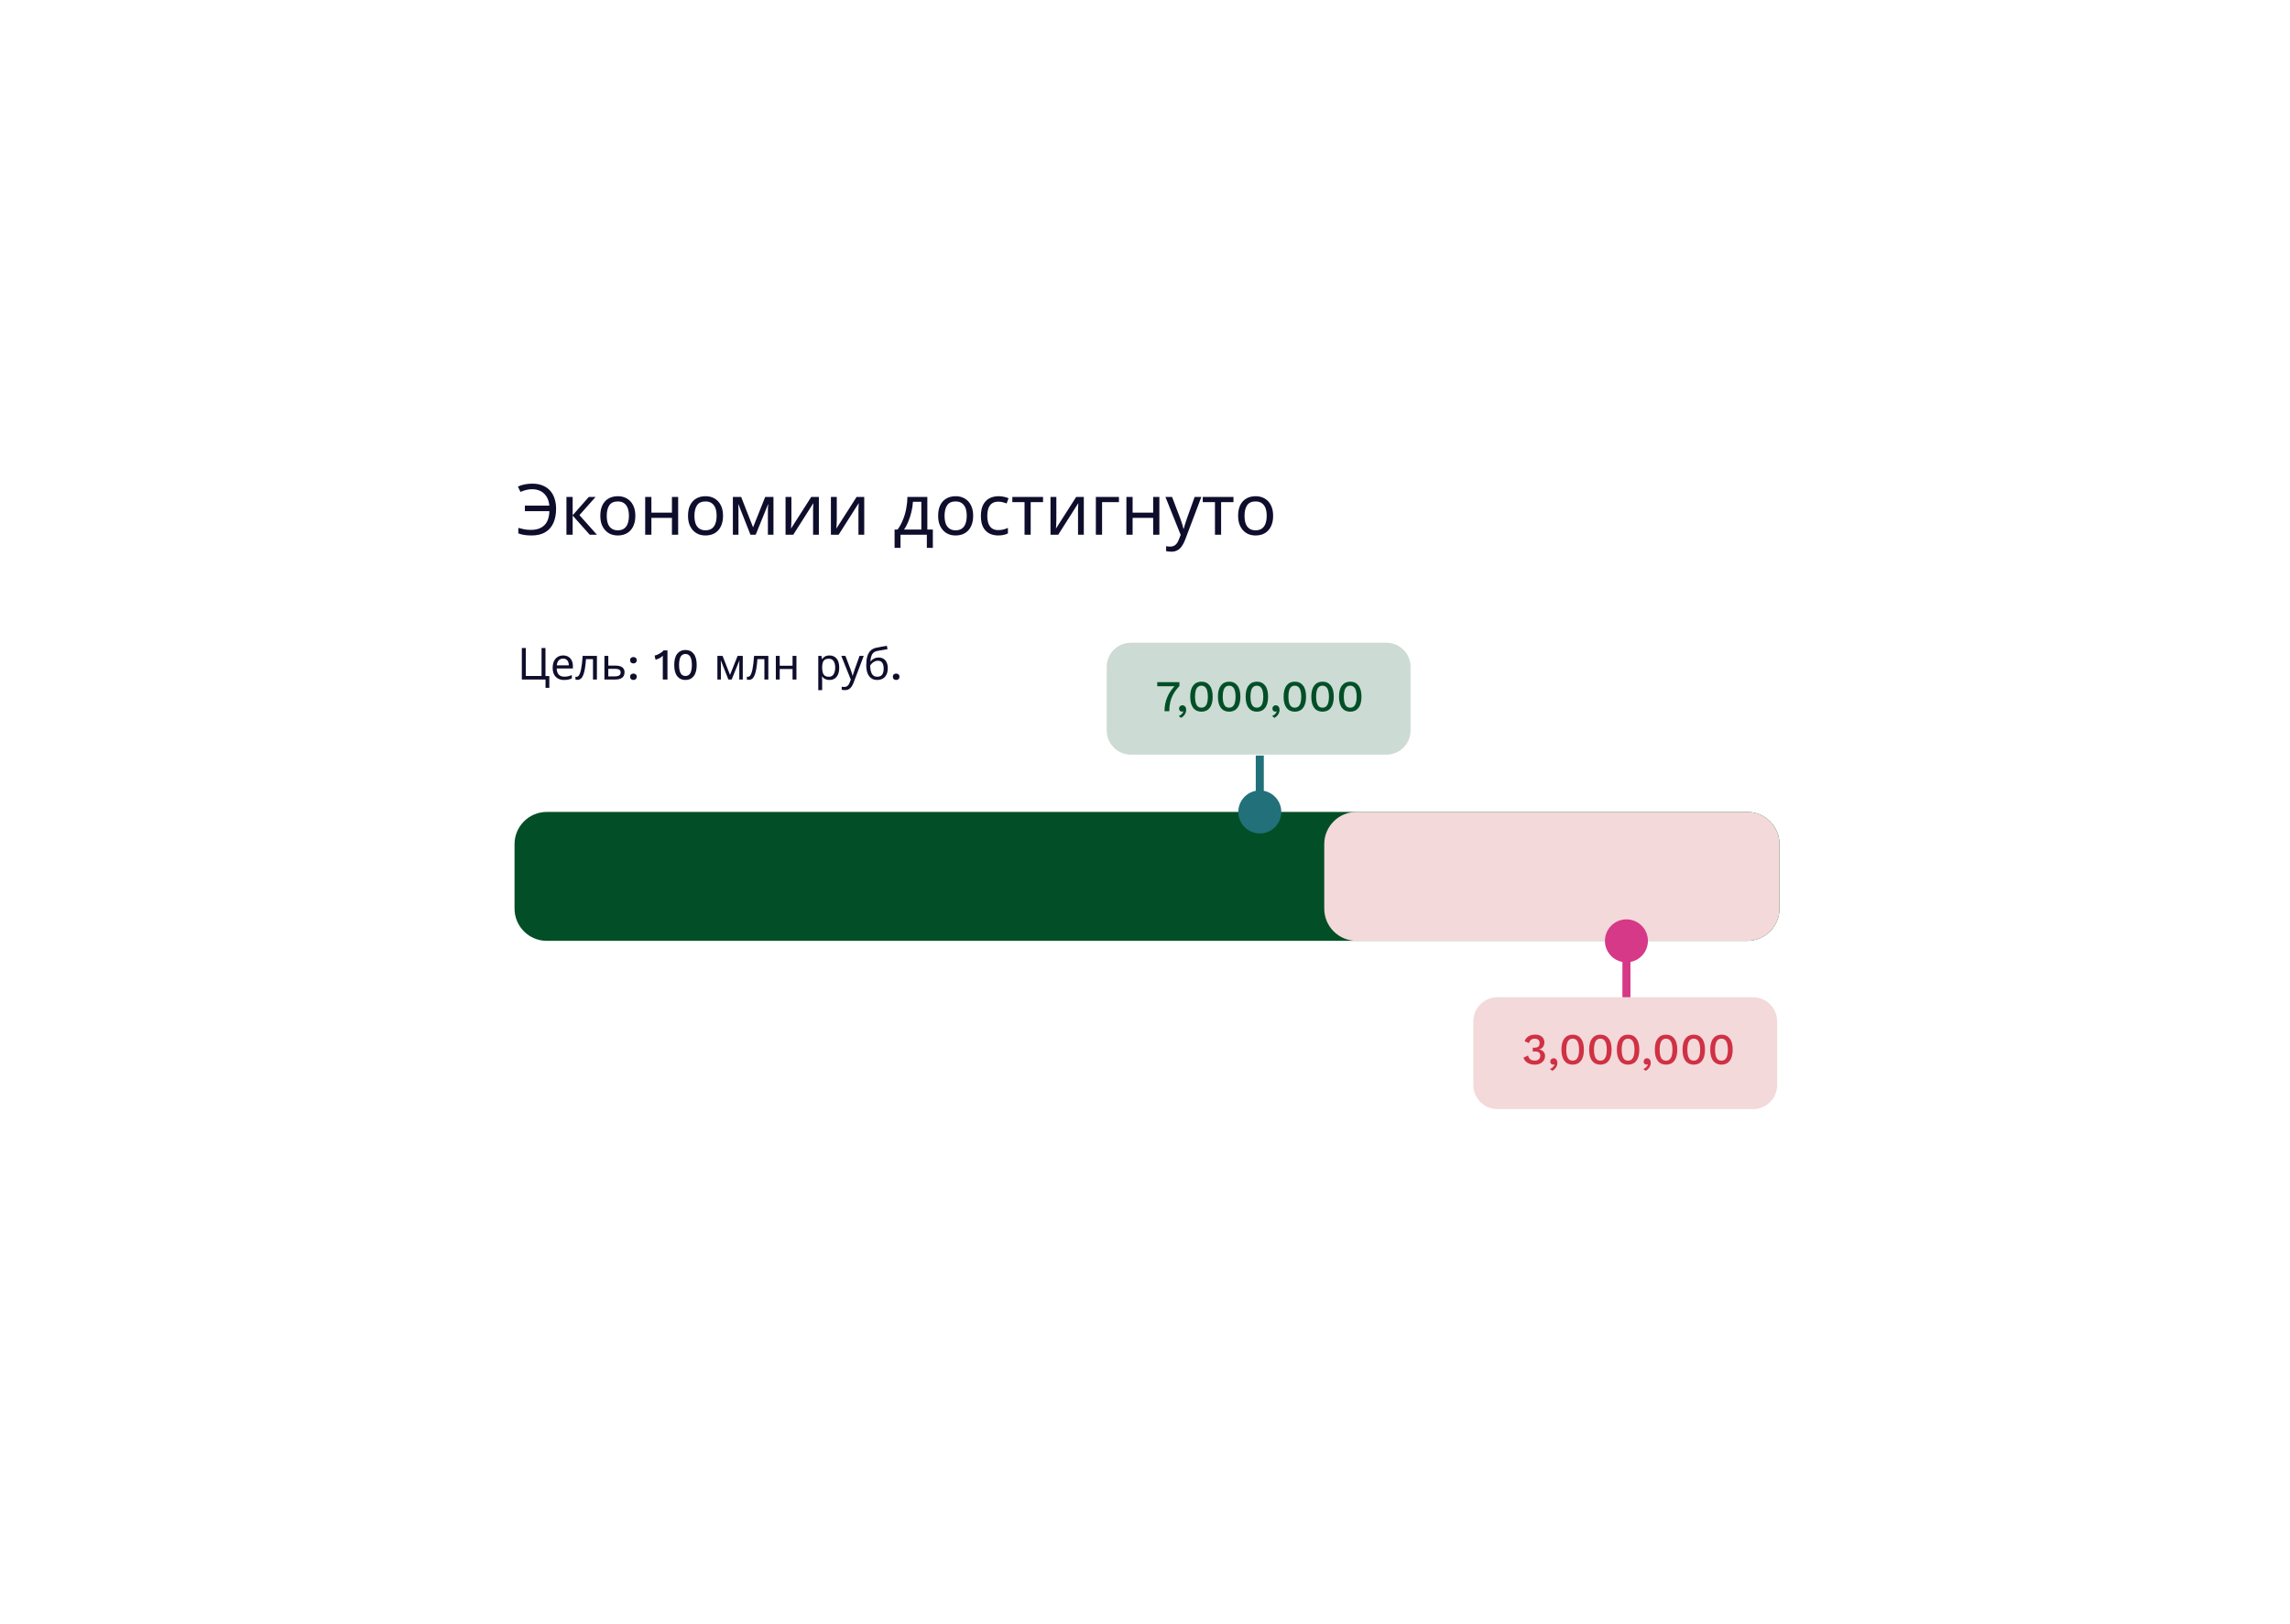 <svg width="519" height="368" viewBox="0 0 519 368" fill="none" xmlns="http://www.w3.org/2000/svg">
<g filter="url(#filter0_d_3505_6818)">
<g clip-path="url(#clip0_3505_6818)">
<rect x="86.435" y="108.28" width="323.73" height="173.11" rx="10.64" fill="white" fill-opacity="0.01" shape-rendering="crispEdges"/>
<g clip-path="url(#clip1_3505_6818)">
<g clip-path="url(#clip2_3505_6818)">
<g clip-path="url(#clip3_3505_6818)">
<path d="M409.986 108.279H86.435V280.786H409.986V108.279Z" fill="white"/>
<path d="M113.496 164.224V166.894H112.636V165.014H107.266V157.874H108.166V164.214H111.736V157.874H112.626V164.224H113.496ZM116.628 159.554C117.088 159.554 117.482 159.654 117.808 159.854C118.142 160.054 118.395 160.337 118.568 160.704C118.748 161.064 118.838 161.487 118.838 161.974V162.504H115.168C115.182 163.11 115.335 163.574 115.628 163.894C115.928 164.207 116.345 164.364 116.878 164.364C117.218 164.364 117.518 164.334 117.778 164.274C118.045 164.207 118.318 164.114 118.598 163.994V164.764C118.325 164.884 118.055 164.97 117.788 165.024C117.522 165.084 117.205 165.114 116.838 165.114C116.332 165.114 115.882 165.01 115.488 164.804C115.102 164.597 114.798 164.29 114.578 163.884C114.365 163.47 114.258 162.967 114.258 162.374C114.258 161.787 114.355 161.284 114.548 160.864C114.748 160.444 115.025 160.12 115.378 159.894C115.738 159.667 116.155 159.554 116.628 159.554ZM116.618 160.274C116.198 160.274 115.865 160.41 115.618 160.684C115.378 160.95 115.235 161.324 115.188 161.804H117.918C117.918 161.497 117.872 161.23 117.778 161.004C117.685 160.777 117.542 160.6 117.348 160.474C117.162 160.34 116.918 160.274 116.618 160.274ZM124.283 165.014H123.393V160.384H121.813C121.746 161.23 121.663 161.954 121.563 162.554C121.463 163.147 121.336 163.63 121.183 164.004C121.03 164.377 120.846 164.65 120.633 164.824C120.42 164.997 120.17 165.084 119.883 165.084C119.796 165.084 119.71 165.077 119.623 165.064C119.543 165.057 119.476 165.04 119.423 165.014V164.354C119.463 164.367 119.506 164.377 119.553 164.384C119.6 164.39 119.646 164.394 119.693 164.394C119.84 164.394 119.973 164.334 120.093 164.214C120.213 164.094 120.32 163.91 120.413 163.664C120.513 163.417 120.603 163.107 120.683 162.734C120.763 162.354 120.833 161.907 120.893 161.394C120.953 160.88 121.006 160.3 121.053 159.654H124.283V165.014ZM128.454 161.854C128.921 161.854 129.308 161.91 129.614 162.024C129.921 162.137 130.151 162.307 130.304 162.534C130.464 162.754 130.544 163.034 130.544 163.374C130.544 163.707 130.468 163.997 130.314 164.244C130.168 164.49 129.938 164.68 129.624 164.814C129.311 164.947 128.908 165.014 128.414 165.014H125.984V159.654H126.864V161.854H128.454ZM129.664 163.424C129.664 163.097 129.548 162.877 129.314 162.764C129.088 162.644 128.768 162.584 128.354 162.584H126.864V164.304H128.374C128.748 164.304 129.054 164.237 129.294 164.104C129.541 163.97 129.664 163.744 129.664 163.424ZM132.562 159.914C132.788 159.914 132.968 159.98 133.102 160.114C133.242 160.24 133.312 160.414 133.312 160.634C133.312 160.854 133.242 161.03 133.102 161.164C132.968 161.297 132.788 161.364 132.562 161.364C132.328 161.364 132.142 161.297 132.002 161.164C131.868 161.03 131.802 160.854 131.802 160.634C131.802 160.414 131.868 160.24 132.002 160.114C132.142 159.98 132.328 159.914 132.562 159.914ZM132.562 163.664C132.788 163.664 132.968 163.73 133.102 163.864C133.242 163.99 133.312 164.164 133.312 164.384C133.312 164.604 133.242 164.78 133.102 164.914C132.968 165.047 132.788 165.114 132.562 165.114C132.328 165.114 132.142 165.047 132.002 164.914C131.868 164.78 131.802 164.604 131.802 164.384C131.802 164.164 131.868 163.99 132.002 163.864C132.142 163.73 132.328 163.664 132.562 163.664ZM139.215 165.014V160.484C139.215 160.35 139.215 160.214 139.215 160.074C139.222 159.927 139.228 159.774 139.235 159.614C139.008 159.834 138.748 160.024 138.455 160.184C138.168 160.337 137.872 160.447 137.565 160.514L137.365 159.584C137.505 159.564 137.668 159.517 137.855 159.444C138.042 159.37 138.235 159.277 138.435 159.164C138.635 159.05 138.818 158.93 138.985 158.804C139.152 158.67 139.282 158.54 139.375 158.414H140.275V165.014H139.215ZM144.348 165.114C143.555 165.114 142.932 164.827 142.478 164.254C142.032 163.674 141.808 162.827 141.808 161.714C141.808 160.6 142.032 159.757 142.478 159.184C142.932 158.604 143.555 158.314 144.348 158.314C145.148 158.314 145.772 158.604 146.218 159.184C146.672 159.757 146.898 160.6 146.898 161.714C146.898 162.827 146.672 163.674 146.218 164.254C145.772 164.827 145.148 165.114 144.348 165.114ZM144.348 164.204C144.668 164.204 144.935 164.114 145.148 163.934C145.368 163.747 145.532 163.47 145.638 163.104C145.752 162.73 145.808 162.267 145.808 161.714C145.808 161.16 145.752 160.7 145.638 160.334C145.532 159.96 145.368 159.684 145.148 159.504C144.935 159.317 144.668 159.224 144.348 159.224C144.028 159.224 143.758 159.317 143.538 159.504C143.325 159.684 143.165 159.96 143.058 160.334C142.952 160.7 142.898 161.16 142.898 161.714C142.898 162.267 142.952 162.73 143.058 163.104C143.165 163.47 143.325 163.747 143.538 163.934C143.758 164.114 144.028 164.204 144.348 164.204ZM157.34 159.654V165.014H156.55V161.594C156.55 161.454 156.553 161.307 156.56 161.154C156.573 161 156.586 160.85 156.6 160.704H156.57L154.82 165.014H154.08L152.38 160.704H152.35C152.363 160.85 152.37 161 152.37 161.154C152.376 161.307 152.38 161.464 152.38 161.624V165.014H151.59V159.654H152.76L154.45 163.964L156.17 159.654H157.34ZM163.131 165.014H162.241V160.384H160.661C160.594 161.23 160.511 161.954 160.411 162.554C160.311 163.147 160.184 163.63 160.031 164.004C159.877 164.377 159.694 164.65 159.481 164.824C159.267 164.997 159.017 165.084 158.731 165.084C158.644 165.084 158.557 165.077 158.471 165.064C158.391 165.057 158.324 165.04 158.271 165.014V164.354C158.311 164.367 158.354 164.377 158.401 164.384C158.447 164.39 158.494 164.394 158.541 164.394C158.687 164.394 158.821 164.334 158.941 164.214C159.061 164.094 159.167 163.91 159.261 163.664C159.361 163.417 159.451 163.107 159.531 162.734C159.611 162.354 159.681 161.907 159.741 161.394C159.801 160.88 159.854 160.3 159.901 159.654H163.131V165.014ZM165.712 159.654V161.884H168.622V159.654H169.502V165.014H168.622V162.624H165.712V165.014H164.832V159.654H165.712ZM177.001 159.554C177.661 159.554 178.191 159.784 178.591 160.244C178.998 160.704 179.201 161.397 179.201 162.324C179.201 162.93 179.108 163.444 178.921 163.864C178.741 164.277 178.484 164.59 178.151 164.804C177.824 165.01 177.438 165.114 176.991 165.114C176.718 165.114 176.474 165.077 176.261 165.004C176.048 164.93 175.864 164.837 175.711 164.724C175.564 164.604 175.438 164.474 175.331 164.334H175.271C175.284 164.447 175.298 164.59 175.311 164.764C175.324 164.937 175.331 165.087 175.331 165.214V167.414H174.451V159.654H175.171L175.291 160.384H175.331C175.438 160.23 175.564 160.09 175.711 159.964C175.864 159.837 176.044 159.737 176.251 159.664C176.464 159.59 176.714 159.554 177.001 159.554ZM176.841 160.294C176.481 160.294 176.191 160.364 175.971 160.504C175.751 160.637 175.591 160.84 175.491 161.114C175.391 161.387 175.338 161.734 175.331 162.154V162.324C175.331 162.764 175.378 163.137 175.471 163.444C175.564 163.75 175.721 163.984 175.941 164.144C176.168 164.304 176.474 164.384 176.861 164.384C177.188 164.384 177.454 164.294 177.661 164.114C177.874 163.934 178.031 163.69 178.131 163.384C178.238 163.07 178.291 162.714 178.291 162.314C178.291 161.7 178.171 161.21 177.931 160.844C177.698 160.477 177.334 160.294 176.841 160.294ZM179.666 159.654H180.606L181.766 162.704C181.832 162.884 181.892 163.057 181.946 163.224C182.006 163.39 182.059 163.554 182.106 163.714C182.152 163.867 182.189 164.017 182.216 164.164H182.256C182.296 163.997 182.359 163.78 182.446 163.514C182.532 163.24 182.622 162.967 182.716 162.694L183.806 159.654H184.756L182.446 165.754C182.319 166.087 182.169 166.377 181.996 166.624C181.829 166.877 181.622 167.07 181.376 167.204C181.136 167.344 180.842 167.414 180.496 167.414C180.336 167.414 180.196 167.404 180.076 167.384C179.956 167.37 179.852 167.354 179.766 167.334V166.634C179.839 166.647 179.926 166.66 180.026 166.674C180.132 166.687 180.242 166.694 180.356 166.694C180.562 166.694 180.739 166.654 180.886 166.574C181.039 166.5 181.169 166.39 181.276 166.244C181.382 166.104 181.472 165.937 181.546 165.744L181.826 165.034L179.666 159.654ZM185.323 161.794C185.323 161.014 185.4 160.35 185.553 159.804C185.713 159.25 185.957 158.81 186.283 158.484C186.617 158.15 187.043 157.927 187.563 157.814C187.997 157.72 188.42 157.637 188.833 157.564C189.247 157.49 189.633 157.424 189.993 157.364L190.143 158.134C189.97 158.16 189.777 158.194 189.563 158.234C189.35 158.267 189.133 158.304 188.913 158.344C188.693 158.377 188.48 158.414 188.273 158.454C188.073 158.487 187.897 158.52 187.743 158.554C187.523 158.6 187.327 158.68 187.153 158.794C186.98 158.9 186.83 159.047 186.703 159.234C186.583 159.42 186.487 159.65 186.413 159.924C186.34 160.197 186.297 160.52 186.283 160.894H186.343C186.437 160.767 186.563 160.637 186.723 160.504C186.89 160.37 187.087 160.257 187.313 160.164C187.547 160.07 187.81 160.024 188.103 160.024C188.57 160.024 188.957 160.127 189.263 160.334C189.577 160.534 189.81 160.814 189.963 161.174C190.123 161.534 190.203 161.954 190.203 162.434C190.203 163.027 190.1 163.524 189.893 163.924C189.687 164.324 189.4 164.624 189.033 164.824C188.667 165.017 188.24 165.114 187.753 165.114C187.387 165.114 187.053 165.044 186.753 164.904C186.453 164.757 186.197 164.544 185.983 164.264C185.77 163.984 185.607 163.637 185.493 163.224C185.38 162.81 185.323 162.334 185.323 161.794ZM187.823 164.384C188.117 164.384 188.37 164.324 188.583 164.204C188.803 164.084 188.973 163.887 189.093 163.614C189.213 163.34 189.273 162.977 189.273 162.524C189.273 161.977 189.17 161.547 188.963 161.234C188.763 160.914 188.43 160.754 187.963 160.754C187.67 160.754 187.403 160.82 187.163 160.954C186.923 161.08 186.723 161.227 186.563 161.394C186.403 161.56 186.29 161.7 186.223 161.814C186.223 162.14 186.247 162.457 186.293 162.764C186.34 163.07 186.42 163.347 186.533 163.594C186.653 163.834 186.817 164.027 187.023 164.174C187.237 164.314 187.503 164.384 187.823 164.384ZM192.11 163.664C192.336 163.664 192.516 163.73 192.65 163.864C192.79 163.99 192.86 164.164 192.86 164.384C192.86 164.604 192.79 164.78 192.65 164.914C192.516 165.047 192.336 165.114 192.11 165.114C191.876 165.114 191.69 165.047 191.55 164.914C191.416 164.78 191.35 164.604 191.35 164.384C191.35 164.164 191.416 163.99 191.55 163.864C191.69 163.73 191.876 163.664 192.11 163.664Z" fill="#0E0E2C"/>
<path d="M303.208 156.673H245.306C242.28 156.673 239.827 159.125 239.827 162.151V176.561C239.827 179.587 242.28 182.04 245.306 182.04H303.208C306.233 182.04 308.686 179.587 308.686 176.561V162.151C308.686 159.125 306.233 156.673 303.208 156.673Z" fill="#024F27" fill-opacity="0.2"/>
<path d="M251.274 165.6H256.304V166.49C255.75 167.064 255.304 167.654 254.964 168.26C254.624 168.86 254.377 169.487 254.224 170.14C254.077 170.787 254.004 171.474 254.004 172.2H252.924C252.924 171.467 253.014 170.754 253.194 170.06C253.38 169.36 253.66 168.694 254.034 168.06C254.414 167.42 254.89 166.82 255.464 166.26L255.664 166.53H251.274V165.6ZM256.98 170.85C257.167 170.85 257.32 170.897 257.44 170.99C257.567 171.077 257.664 171.2 257.73 171.36C257.797 171.514 257.83 171.69 257.83 171.89C257.83 172.137 257.784 172.374 257.69 172.6C257.597 172.834 257.46 173.044 257.28 173.23C257.107 173.424 256.897 173.58 256.65 173.7L256.15 173.27C256.33 173.204 256.49 173.117 256.63 173.01C256.77 172.904 256.887 172.784 256.98 172.65C257.08 172.517 257.15 172.38 257.19 172.24L257.15 172.22C257.117 172.24 257.077 172.257 257.03 172.27C256.99 172.284 256.93 172.29 256.85 172.29C256.757 172.29 256.66 172.264 256.56 172.21C256.467 172.164 256.387 172.09 256.32 171.99C256.254 171.89 256.22 171.76 256.22 171.6C256.22 171.454 256.254 171.324 256.32 171.21C256.394 171.097 256.487 171.01 256.6 170.95C256.714 170.884 256.84 170.85 256.98 170.85ZM261.29 172.3C260.496 172.3 259.873 172.014 259.42 171.44C258.973 170.86 258.75 170.014 258.75 168.9C258.75 167.787 258.973 166.944 259.42 166.37C259.873 165.79 260.496 165.5 261.29 165.5C262.09 165.5 262.713 165.79 263.16 166.37C263.613 166.944 263.84 167.787 263.84 168.9C263.84 170.014 263.613 170.86 263.16 171.44C262.713 172.014 262.09 172.3 261.29 172.3ZM261.29 171.39C261.61 171.39 261.876 171.3 262.09 171.12C262.31 170.934 262.473 170.657 262.58 170.29C262.693 169.917 262.75 169.454 262.75 168.9C262.75 168.347 262.693 167.887 262.58 167.52C262.473 167.147 262.31 166.87 262.09 166.69C261.876 166.504 261.61 166.41 261.29 166.41C260.97 166.41 260.7 166.504 260.48 166.69C260.266 166.87 260.106 167.147 260 167.52C259.893 167.887 259.84 168.347 259.84 168.9C259.84 169.454 259.893 169.917 260 170.29C260.106 170.657 260.266 170.934 260.48 171.12C260.7 171.3 260.97 171.39 261.29 171.39ZM267.569 172.3C266.776 172.3 266.152 172.014 265.699 171.44C265.252 170.86 265.029 170.014 265.029 168.9C265.029 167.787 265.252 166.944 265.699 166.37C266.152 165.79 266.776 165.5 267.569 165.5C268.369 165.5 268.992 165.79 269.439 166.37C269.892 166.944 270.119 167.787 270.119 168.9C270.119 170.014 269.892 170.86 269.439 171.44C268.992 172.014 268.369 172.3 267.569 172.3ZM267.569 171.39C267.889 171.39 268.156 171.3 268.369 171.12C268.589 170.934 268.752 170.657 268.859 170.29C268.972 169.917 269.029 169.454 269.029 168.9C269.029 168.347 268.972 167.887 268.859 167.52C268.752 167.147 268.589 166.87 268.369 166.69C268.156 166.504 267.889 166.41 267.569 166.41C267.249 166.41 266.979 166.504 266.759 166.69C266.546 166.87 266.386 167.147 266.279 167.52C266.172 167.887 266.119 168.347 266.119 168.9C266.119 169.454 266.172 169.917 266.279 170.29C266.386 170.657 266.546 170.934 266.759 171.12C266.979 171.3 267.249 171.39 267.569 171.39ZM273.848 172.3C273.055 172.3 272.432 172.014 271.978 171.44C271.532 170.86 271.308 170.014 271.308 168.9C271.308 167.787 271.532 166.944 271.978 166.37C272.432 165.79 273.055 165.5 273.848 165.5C274.648 165.5 275.272 165.79 275.718 166.37C276.172 166.944 276.398 167.787 276.398 168.9C276.398 170.014 276.172 170.86 275.718 171.44C275.272 172.014 274.648 172.3 273.848 172.3ZM273.848 171.39C274.168 171.39 274.435 171.3 274.648 171.12C274.868 170.934 275.032 170.657 275.138 170.29C275.252 169.917 275.308 169.454 275.308 168.9C275.308 168.347 275.252 167.887 275.138 167.52C275.032 167.147 274.868 166.87 274.648 166.69C274.435 166.504 274.168 166.41 273.848 166.41C273.528 166.41 273.258 166.504 273.038 166.69C272.825 166.87 272.665 167.147 272.558 167.52C272.452 167.887 272.398 168.347 272.398 168.9C272.398 169.454 272.452 169.917 272.558 170.29C272.665 170.657 272.825 170.934 273.038 171.12C273.258 171.3 273.528 171.39 273.848 171.39ZM278.142 170.85C278.329 170.85 278.482 170.897 278.602 170.99C278.729 171.077 278.826 171.2 278.892 171.36C278.959 171.514 278.992 171.69 278.992 171.89C278.992 172.137 278.946 172.374 278.852 172.6C278.759 172.834 278.622 173.044 278.442 173.23C278.269 173.424 278.059 173.58 277.812 173.7L277.312 173.27C277.492 173.204 277.652 173.117 277.792 173.01C277.932 172.904 278.049 172.784 278.142 172.65C278.242 172.517 278.312 172.38 278.352 172.24L278.312 172.22C278.279 172.24 278.239 172.257 278.192 172.27C278.152 172.284 278.092 172.29 278.012 172.29C277.919 172.29 277.822 172.264 277.722 172.21C277.629 172.164 277.549 172.09 277.482 171.99C277.416 171.89 277.382 171.76 277.382 171.6C277.382 171.454 277.416 171.324 277.482 171.21C277.556 171.097 277.649 171.01 277.762 170.95C277.876 170.884 278.002 170.85 278.142 170.85ZM282.452 172.3C281.658 172.3 281.035 172.014 280.582 171.44C280.135 170.86 279.912 170.014 279.912 168.9C279.912 167.787 280.135 166.944 280.582 166.37C281.035 165.79 281.658 165.5 282.452 165.5C283.252 165.5 283.875 165.79 284.322 166.37C284.775 166.944 285.002 167.787 285.002 168.9C285.002 170.014 284.775 170.86 284.322 171.44C283.875 172.014 283.252 172.3 282.452 172.3ZM282.452 171.39C282.772 171.39 283.038 171.3 283.252 171.12C283.472 170.934 283.635 170.657 283.742 170.29C283.855 169.917 283.912 169.454 283.912 168.9C283.912 168.347 283.855 167.887 283.742 167.52C283.635 167.147 283.472 166.87 283.252 166.69C283.038 166.504 282.772 166.41 282.452 166.41C282.132 166.41 281.862 166.504 281.642 166.69C281.428 166.87 281.268 167.147 281.162 167.52C281.055 167.887 281.002 168.347 281.002 168.9C281.002 169.454 281.055 169.917 281.162 170.29C281.268 170.657 281.428 170.934 281.642 171.12C281.862 171.3 282.132 171.39 282.452 171.39ZM288.731 172.3C287.938 172.3 287.314 172.014 286.861 171.44C286.414 170.86 286.191 170.014 286.191 168.9C286.191 167.787 286.414 166.944 286.861 166.37C287.314 165.79 287.938 165.5 288.731 165.5C289.531 165.5 290.154 165.79 290.601 166.37C291.054 166.944 291.281 167.787 291.281 168.9C291.281 170.014 291.054 170.86 290.601 171.44C290.154 172.014 289.531 172.3 288.731 172.3ZM288.731 171.39C289.051 171.39 289.318 171.3 289.531 171.12C289.751 170.934 289.914 170.657 290.021 170.29C290.134 169.917 290.191 169.454 290.191 168.9C290.191 168.347 290.134 167.887 290.021 167.52C289.914 167.147 289.751 166.87 289.531 166.69C289.318 166.504 289.051 166.41 288.731 166.41C288.411 166.41 288.141 166.504 287.921 166.69C287.708 166.87 287.548 167.147 287.441 167.52C287.334 167.887 287.281 168.347 287.281 168.9C287.281 169.454 287.334 169.917 287.441 170.29C287.548 170.657 287.708 170.934 287.921 171.12C288.141 171.3 288.411 171.39 288.731 171.39ZM295.01 172.3C294.217 172.3 293.594 172.014 293.14 171.44C292.694 170.86 292.47 170.014 292.47 168.9C292.47 167.787 292.694 166.944 293.14 166.37C293.594 165.79 294.217 165.5 295.01 165.5C295.81 165.5 296.434 165.79 296.88 166.37C297.334 166.944 297.56 167.787 297.56 168.9C297.56 170.014 297.334 170.86 296.88 171.44C296.434 172.014 295.81 172.3 295.01 172.3ZM295.01 171.39C295.33 171.39 295.597 171.3 295.81 171.12C296.03 170.934 296.194 170.657 296.3 170.29C296.414 169.917 296.47 169.454 296.47 168.9C296.47 168.347 296.414 167.887 296.3 167.52C296.194 167.147 296.03 166.87 295.81 166.69C295.597 166.504 295.33 166.41 295.01 166.41C294.69 166.41 294.42 166.504 294.2 166.69C293.987 166.87 293.827 167.147 293.72 167.52C293.614 167.887 293.56 168.347 293.56 168.9C293.56 169.454 293.614 169.917 293.72 170.29C293.827 170.657 293.987 170.934 294.2 171.12C294.42 171.3 294.69 171.39 295.01 171.39Z" fill="#024F27"/>
<path d="M386.292 237.015H328.39C325.364 237.015 322.912 239.468 322.912 242.493V256.904C322.912 259.929 325.364 262.382 328.39 262.382H386.292C389.317 262.382 391.77 259.929 391.77 256.904V242.493C391.77 239.468 389.317 237.015 386.292 237.015Z" fill="#F3D9DA"/>
<path d="M336.824 252.3C336.204 252.3 335.664 252.164 335.204 251.89C334.75 251.61 334.44 251.22 334.274 250.72L335.314 250.23C335.374 250.47 335.467 250.677 335.594 250.85C335.72 251.024 335.887 251.157 336.094 251.25C336.3 251.337 336.557 251.38 336.864 251.38C337.124 251.38 337.344 251.334 337.524 251.24C337.704 251.147 337.84 251.017 337.934 250.85C338.034 250.684 338.084 250.494 338.084 250.28C338.084 250.06 338.04 249.877 337.954 249.73C337.874 249.584 337.744 249.477 337.564 249.41C337.39 249.344 337.167 249.31 336.894 249.31C336.814 249.31 336.73 249.314 336.644 249.32C336.564 249.32 336.477 249.327 336.384 249.34V248.44C336.444 248.447 336.5 248.454 336.554 248.46C336.614 248.46 336.67 248.46 336.724 248.46C337.157 248.46 337.467 248.374 337.654 248.2C337.84 248.027 337.934 247.757 337.934 247.39C337.934 247.077 337.837 246.837 337.644 246.67C337.457 246.504 337.187 246.42 336.834 246.42C336.467 246.42 336.18 246.507 335.974 246.68C335.774 246.847 335.62 247.09 335.514 247.41L334.534 247C334.627 246.694 334.784 246.427 335.004 246.2C335.224 245.974 335.494 245.8 335.814 245.68C336.14 245.554 336.497 245.49 336.884 245.49C337.357 245.49 337.75 245.567 338.064 245.72C338.384 245.874 338.62 246.084 338.774 246.35C338.934 246.617 339.014 246.914 339.014 247.24C339.014 247.494 338.977 247.717 338.904 247.91C338.83 248.097 338.73 248.26 338.604 248.4C338.484 248.534 338.35 248.637 338.204 248.71C338.064 248.784 337.92 248.834 337.774 248.86V248.88C337.967 248.887 338.144 248.927 338.304 249C338.47 249.067 338.617 249.164 338.744 249.29C338.877 249.41 338.98 249.557 339.054 249.73C339.127 249.904 339.164 250.094 339.164 250.3C339.164 250.7 339.064 251.05 338.864 251.35C338.664 251.65 338.387 251.884 338.034 252.05C337.687 252.217 337.284 252.3 336.824 252.3ZM341.113 250.85C341.3 250.85 341.453 250.897 341.573 250.99C341.7 251.077 341.797 251.2 341.863 251.36C341.93 251.514 341.963 251.69 341.963 251.89C341.963 252.137 341.917 252.374 341.823 252.6C341.73 252.834 341.593 253.044 341.413 253.23C341.24 253.424 341.03 253.58 340.783 253.7L340.283 253.27C340.463 253.204 340.623 253.117 340.763 253.01C340.903 252.904 341.02 252.784 341.113 252.65C341.213 252.517 341.283 252.38 341.323 252.24L341.283 252.22C341.25 252.24 341.21 252.257 341.163 252.27C341.123 252.284 341.063 252.29 340.983 252.29C340.89 252.29 340.793 252.264 340.693 252.21C340.6 252.164 340.52 252.09 340.453 251.99C340.387 251.89 340.353 251.76 340.353 251.6C340.353 251.454 340.387 251.324 340.453 251.21C340.527 251.097 340.62 251.01 340.733 250.95C340.847 250.884 340.973 250.85 341.113 250.85ZM345.422 252.3C344.629 252.3 344.006 252.014 343.552 251.44C343.106 250.86 342.882 250.014 342.882 248.9C342.882 247.787 343.106 246.944 343.552 246.37C344.006 245.79 344.629 245.5 345.422 245.5C346.222 245.5 346.846 245.79 347.292 246.37C347.746 246.944 347.972 247.787 347.972 248.9C347.972 250.014 347.746 250.86 347.292 251.44C346.846 252.014 346.222 252.3 345.422 252.3ZM345.422 251.39C345.742 251.39 346.009 251.3 346.222 251.12C346.442 250.934 346.606 250.657 346.712 250.29C346.826 249.917 346.882 249.454 346.882 248.9C346.882 248.347 346.826 247.887 346.712 247.52C346.606 247.147 346.442 246.87 346.222 246.69C346.009 246.504 345.742 246.41 345.422 246.41C345.102 246.41 344.832 246.504 344.612 246.69C344.399 246.87 344.239 247.147 344.132 247.52C344.026 247.887 343.972 248.347 343.972 248.9C343.972 249.454 344.026 249.917 344.132 250.29C344.239 250.657 344.399 250.934 344.612 251.12C344.832 251.3 345.102 251.39 345.422 251.39ZM351.702 252.3C350.908 252.3 350.285 252.014 349.832 251.44C349.385 250.86 349.162 250.014 349.162 248.9C349.162 247.787 349.385 246.944 349.832 246.37C350.285 245.79 350.908 245.5 351.702 245.5C352.502 245.5 353.125 245.79 353.572 246.37C354.025 246.944 354.252 247.787 354.252 248.9C354.252 250.014 354.025 250.86 353.572 251.44C353.125 252.014 352.502 252.3 351.702 252.3ZM351.702 251.39C352.022 251.39 352.288 251.3 352.502 251.12C352.722 250.934 352.885 250.657 352.992 250.29C353.105 249.917 353.162 249.454 353.162 248.9C353.162 248.347 353.105 247.887 352.992 247.52C352.885 247.147 352.722 246.87 352.502 246.69C352.288 246.504 352.022 246.41 351.702 246.41C351.382 246.41 351.112 246.504 350.892 246.69C350.678 246.87 350.518 247.147 350.412 247.52C350.305 247.887 350.252 248.347 350.252 248.9C350.252 249.454 350.305 249.917 350.412 250.29C350.518 250.657 350.678 250.934 350.892 251.12C351.112 251.3 351.382 251.39 351.702 251.39ZM357.981 252.3C357.188 252.3 356.564 252.014 356.111 251.44C355.664 250.86 355.441 250.014 355.441 248.9C355.441 247.787 355.664 246.944 356.111 246.37C356.564 245.79 357.188 245.5 357.981 245.5C358.781 245.5 359.404 245.79 359.851 246.37C360.304 246.944 360.531 247.787 360.531 248.9C360.531 250.014 360.304 250.86 359.851 251.44C359.404 252.014 358.781 252.3 357.981 252.3ZM357.981 251.39C358.301 251.39 358.568 251.3 358.781 251.12C359.001 250.934 359.164 250.657 359.271 250.29C359.384 249.917 359.441 249.454 359.441 248.9C359.441 248.347 359.384 247.887 359.271 247.52C359.164 247.147 359.001 246.87 358.781 246.69C358.568 246.504 358.301 246.41 357.981 246.41C357.661 246.41 357.391 246.504 357.171 246.69C356.958 246.87 356.798 247.147 356.691 247.52C356.584 247.887 356.531 248.347 356.531 248.9C356.531 249.454 356.584 249.917 356.691 250.29C356.798 250.657 356.958 250.934 357.171 251.12C357.391 251.3 357.661 251.39 357.981 251.39ZM362.275 250.85C362.462 250.85 362.615 250.897 362.735 250.99C362.862 251.077 362.959 251.2 363.025 251.36C363.092 251.514 363.125 251.69 363.125 251.89C363.125 252.137 363.079 252.374 362.985 252.6C362.892 252.834 362.755 253.044 362.575 253.23C362.402 253.424 362.192 253.58 361.945 253.7L361.445 253.27C361.625 253.204 361.785 253.117 361.925 253.01C362.065 252.904 362.182 252.784 362.275 252.65C362.375 252.517 362.445 252.38 362.485 252.24L362.445 252.22C362.412 252.24 362.372 252.257 362.325 252.27C362.285 252.284 362.225 252.29 362.145 252.29C362.052 252.29 361.955 252.264 361.855 252.21C361.762 252.164 361.682 252.09 361.615 251.99C361.549 251.89 361.515 251.76 361.515 251.6C361.515 251.454 361.549 251.324 361.615 251.21C361.689 251.097 361.782 251.01 361.895 250.95C362.009 250.884 362.135 250.85 362.275 250.85ZM366.585 252.3C365.791 252.3 365.168 252.014 364.715 251.44C364.268 250.86 364.045 250.014 364.045 248.9C364.045 247.787 364.268 246.944 364.715 246.37C365.168 245.79 365.791 245.5 366.585 245.5C367.385 245.5 368.008 245.79 368.455 246.37C368.908 246.944 369.135 247.787 369.135 248.9C369.135 250.014 368.908 250.86 368.455 251.44C368.008 252.014 367.385 252.3 366.585 252.3ZM366.585 251.39C366.905 251.39 367.171 251.3 367.385 251.12C367.605 250.934 367.768 250.657 367.875 250.29C367.988 249.917 368.045 249.454 368.045 248.9C368.045 248.347 367.988 247.887 367.875 247.52C367.768 247.147 367.605 246.87 367.385 246.69C367.171 246.504 366.905 246.41 366.585 246.41C366.265 246.41 365.995 246.504 365.775 246.69C365.561 246.87 365.401 247.147 365.295 247.52C365.188 247.887 365.135 248.347 365.135 248.9C365.135 249.454 365.188 249.917 365.295 250.29C365.401 250.657 365.561 250.934 365.775 251.12C365.995 251.3 366.265 251.39 366.585 251.39ZM372.864 252.3C372.071 252.3 371.447 252.014 370.994 251.44C370.547 250.86 370.324 250.014 370.324 248.9C370.324 247.787 370.547 246.944 370.994 246.37C371.447 245.79 372.071 245.5 372.864 245.5C373.664 245.5 374.287 245.79 374.734 246.37C375.187 246.944 375.414 247.787 375.414 248.9C375.414 250.014 375.187 250.86 374.734 251.44C374.287 252.014 373.664 252.3 372.864 252.3ZM372.864 251.39C373.184 251.39 373.451 251.3 373.664 251.12C373.884 250.934 374.047 250.657 374.154 250.29C374.267 249.917 374.324 249.454 374.324 248.9C374.324 248.347 374.267 247.887 374.154 247.52C374.047 247.147 373.884 246.87 373.664 246.69C373.451 246.504 373.184 246.41 372.864 246.41C372.544 246.41 372.274 246.504 372.054 246.69C371.841 246.87 371.681 247.147 371.574 247.52C371.467 247.887 371.414 248.347 371.414 248.9C371.414 249.454 371.467 249.917 371.574 250.29C371.681 250.657 371.841 250.934 372.054 251.12C372.274 251.3 372.544 251.39 372.864 251.39ZM379.143 252.3C378.35 252.3 377.727 252.014 377.273 251.44C376.827 250.86 376.603 250.014 376.603 248.9C376.603 247.787 376.827 246.944 377.273 246.37C377.727 245.79 378.35 245.5 379.143 245.5C379.943 245.5 380.567 245.79 381.013 246.37C381.467 246.944 381.693 247.787 381.693 248.9C381.693 250.014 381.467 250.86 381.013 251.44C380.567 252.014 379.943 252.3 379.143 252.3ZM379.143 251.39C379.463 251.39 379.73 251.3 379.943 251.12C380.163 250.934 380.327 250.657 380.433 250.29C380.547 249.917 380.603 249.454 380.603 248.9C380.603 248.347 380.547 247.887 380.433 247.52C380.327 247.147 380.163 246.87 379.943 246.69C379.73 246.504 379.463 246.41 379.143 246.41C378.823 246.41 378.553 246.504 378.333 246.69C378.12 246.87 377.96 247.147 377.853 247.52C377.747 247.887 377.693 248.347 377.693 248.9C377.693 249.454 377.747 249.917 377.853 250.29C377.96 250.657 378.12 250.934 378.333 251.12C378.553 251.3 378.823 251.39 379.143 251.39Z" fill="#D03144"/>
<path d="M109.606 121.88C109.072 121.88 108.587 121.944 108.15 122.072C107.712 122.19 107.318 122.328 106.966 122.488L106.374 121.288C106.811 121.075 107.312 120.91 107.878 120.792C108.443 120.675 109.024 120.616 109.622 120.616C110.539 120.616 111.334 120.76 112.006 121.048C112.688 121.326 113.254 121.72 113.702 122.232C114.15 122.744 114.48 123.347 114.694 124.04C114.918 124.723 115.03 125.475 115.03 126.296C115.03 127.544 114.827 128.622 114.422 129.528C114.016 130.435 113.403 131.134 112.582 131.624C111.771 132.115 110.747 132.36 109.51 132.36C108.848 132.36 108.288 132.323 107.83 132.248C107.371 132.174 106.918 132.056 106.47 131.896V130.648C106.918 130.766 107.371 130.872 107.83 130.968C108.288 131.054 108.774 131.096 109.286 131.096C109.979 131.096 110.582 131.006 111.094 130.824C111.616 130.632 112.054 130.36 112.406 130.008C112.758 129.646 113.024 129.203 113.206 128.68C113.387 128.147 113.488 127.539 113.51 126.856H107.958V125.592H113.494C113.44 125.006 113.312 124.483 113.11 124.024C112.907 123.566 112.635 123.176 112.294 122.856C111.963 122.536 111.568 122.296 111.11 122.136C110.662 121.966 110.16 121.88 109.606 121.88ZM122.451 123.624H123.987L120.323 127.752L124.291 132.2H122.659L118.787 127.848V132.2H117.379V123.624H118.787V127.784L122.451 123.624ZM132.991 127.896C132.991 128.611 132.895 129.246 132.703 129.8C132.522 130.344 132.255 130.808 131.903 131.192C131.562 131.576 131.14 131.87 130.639 132.072C130.148 132.264 129.599 132.36 128.991 132.36C128.426 132.36 127.903 132.264 127.423 132.072C126.943 131.87 126.527 131.576 126.175 131.192C125.823 130.808 125.546 130.344 125.343 129.8C125.151 129.246 125.055 128.611 125.055 127.896C125.055 126.947 125.215 126.147 125.535 125.496C125.855 124.835 126.314 124.334 126.911 123.992C127.508 123.64 128.218 123.464 129.039 123.464C129.818 123.464 130.5 123.64 131.087 123.992C131.684 124.334 132.148 124.835 132.479 125.496C132.82 126.147 132.991 126.947 132.991 127.896ZM126.511 127.896C126.511 128.568 126.596 129.155 126.767 129.656C126.948 130.147 127.226 130.526 127.599 130.792C127.972 131.059 128.447 131.192 129.023 131.192C129.599 131.192 130.074 131.059 130.447 130.792C130.82 130.526 131.092 130.147 131.263 129.656C131.444 129.155 131.535 128.568 131.535 127.896C131.535 127.214 131.444 126.632 131.263 126.152C131.082 125.672 130.804 125.304 130.431 125.048C130.068 124.782 129.594 124.648 129.007 124.648C128.132 124.648 127.498 124.936 127.103 125.512C126.708 126.088 126.511 126.883 126.511 127.896ZM136.631 123.624V127.192H141.287V123.624H142.695V132.2H141.287V128.376H136.631V132.2H135.223V123.624H136.631ZM152.866 127.896C152.866 128.611 152.77 129.246 152.578 129.8C152.397 130.344 152.13 130.808 151.778 131.192C151.437 131.576 151.015 131.87 150.514 132.072C150.023 132.264 149.474 132.36 148.866 132.36C148.301 132.36 147.778 132.264 147.298 132.072C146.818 131.87 146.402 131.576 146.05 131.192C145.698 130.808 145.421 130.344 145.218 129.8C145.026 129.246 144.93 128.611 144.93 127.896C144.93 126.947 145.09 126.147 145.41 125.496C145.73 124.835 146.189 124.334 146.786 123.992C147.383 123.64 148.093 123.464 148.914 123.464C149.693 123.464 150.375 123.64 150.962 123.992C151.559 124.334 152.023 124.835 152.354 125.496C152.695 126.147 152.866 126.947 152.866 127.896ZM146.386 127.896C146.386 128.568 146.471 129.155 146.642 129.656C146.823 130.147 147.101 130.526 147.474 130.792C147.847 131.059 148.322 131.192 148.898 131.192C149.474 131.192 149.949 131.059 150.322 130.792C150.695 130.526 150.967 130.147 151.138 129.656C151.319 129.155 151.41 128.568 151.41 127.896C151.41 127.214 151.319 126.632 151.138 126.152C150.957 125.672 150.679 125.304 150.306 125.048C149.943 124.782 149.469 124.648 148.882 124.648C148.007 124.648 147.373 124.936 146.978 125.512C146.583 126.088 146.386 126.883 146.386 127.896ZM164.298 123.624V132.2H163.034V126.728C163.034 126.504 163.039 126.27 163.05 126.024C163.071 125.779 163.092 125.539 163.114 125.304H163.066L160.266 132.2H159.082L156.362 125.304H156.314C156.335 125.539 156.346 125.779 156.346 126.024C156.356 126.27 156.362 126.52 156.362 126.776V132.2H155.098V123.624H156.97L159.674 130.52L162.426 123.624H164.298ZM168.363 128.856C168.363 128.952 168.358 129.091 168.347 129.272C168.347 129.443 168.342 129.63 168.331 129.832C168.32 130.024 168.31 130.211 168.299 130.392C168.288 130.563 168.278 130.702 168.267 130.808L172.859 123.624H174.587V132.2H173.275V127.144C173.275 126.974 173.275 126.75 173.275 126.472C173.286 126.195 173.296 125.923 173.307 125.656C173.318 125.379 173.328 125.171 173.339 125.032L168.779 132.2H167.035V123.624H168.363V128.856ZM178.644 128.856C178.644 128.952 178.639 129.091 178.628 129.272C178.628 129.443 178.623 129.63 178.612 129.832C178.602 130.024 178.591 130.211 178.58 130.392C178.57 130.563 178.559 130.702 178.548 130.808L183.14 123.624H184.868V132.2H183.556V127.144C183.556 126.974 183.556 126.75 183.556 126.472C183.567 126.195 183.578 125.923 183.588 125.656C183.599 125.379 183.61 125.171 183.62 125.032L179.06 132.2H177.316V123.624H178.644V128.856ZM199.169 123.624V131.016H200.417V135.176H199.057V132.2H193.089V135.176H191.745V131.016H192.433C192.923 130.334 193.329 129.592 193.649 128.792C193.979 127.982 194.225 127.139 194.385 126.264C194.555 125.379 194.646 124.499 194.657 123.624H199.169ZM195.905 124.728C195.862 125.454 195.75 126.206 195.569 126.984C195.387 127.752 195.153 128.488 194.865 129.192C194.587 129.896 194.262 130.504 193.889 131.016H197.809V124.728H195.905ZM209.554 127.896C209.554 128.611 209.458 129.246 209.266 129.8C209.084 130.344 208.818 130.808 208.466 131.192C208.124 131.576 207.703 131.87 207.202 132.072C206.711 132.264 206.162 132.36 205.554 132.36C204.988 132.36 204.466 132.264 203.986 132.072C203.506 131.87 203.09 131.576 202.738 131.192C202.386 130.808 202.108 130.344 201.906 129.8C201.714 129.246 201.618 128.611 201.618 127.896C201.618 126.947 201.778 126.147 202.098 125.496C202.418 124.835 202.876 124.334 203.474 123.992C204.071 123.64 204.78 123.464 205.602 123.464C206.38 123.464 207.063 123.64 207.65 123.992C208.247 124.334 208.711 124.835 209.042 125.496C209.383 126.147 209.554 126.947 209.554 127.896ZM203.074 127.896C203.074 128.568 203.159 129.155 203.33 129.656C203.511 130.147 203.788 130.526 204.162 130.792C204.535 131.059 205.01 131.192 205.586 131.192C206.162 131.192 206.636 131.059 207.01 130.792C207.383 130.526 207.655 130.147 207.826 129.656C208.007 129.155 208.098 128.568 208.098 127.896C208.098 127.214 208.007 126.632 207.826 126.152C207.644 125.672 207.367 125.304 206.994 125.048C206.631 124.782 206.156 124.648 205.57 124.648C204.695 124.648 204.06 124.936 203.666 125.512C203.271 126.088 203.074 126.883 203.074 127.896ZM215.225 132.36C214.468 132.36 213.79 132.206 213.193 131.896C212.606 131.587 212.142 131.107 211.801 130.456C211.47 129.806 211.305 128.974 211.305 127.96C211.305 126.904 211.481 126.046 211.833 125.384C212.185 124.723 212.66 124.238 213.257 123.928C213.865 123.619 214.553 123.464 215.321 123.464C215.758 123.464 216.18 123.512 216.585 123.608C216.99 123.694 217.321 123.8 217.577 123.928L217.145 125.096C216.889 125 216.59 124.91 216.249 124.824C215.908 124.739 215.588 124.696 215.289 124.696C214.713 124.696 214.238 124.819 213.865 125.064C213.492 125.31 213.214 125.672 213.033 126.152C212.852 126.632 212.761 127.23 212.761 127.944C212.761 128.627 212.852 129.208 213.033 129.688C213.214 130.168 213.486 130.531 213.849 130.776C214.212 131.022 214.665 131.144 215.209 131.144C215.678 131.144 216.089 131.096 216.441 131C216.804 130.904 217.134 130.787 217.433 130.648V131.896C217.145 132.046 216.825 132.158 216.473 132.232C216.132 132.318 215.716 132.36 215.225 132.36ZM225.393 124.808H222.593V132.2H221.201V124.808H218.433V123.624H225.393V124.808ZM228.41 128.856C228.41 128.952 228.405 129.091 228.394 129.272C228.394 129.443 228.389 129.63 228.378 129.832C228.367 130.024 228.357 130.211 228.346 130.392C228.335 130.563 228.325 130.702 228.314 130.808L232.906 123.624H234.634V132.2H233.322V127.144C233.322 126.974 233.322 126.75 233.322 126.472C233.333 126.195 233.343 125.923 233.354 125.656C233.365 125.379 233.375 125.171 233.386 125.032L228.826 132.2H227.082V123.624H228.41V128.856ZM242.595 123.624V124.808H238.771V132.2H237.363V123.624H242.595ZM245.693 123.624V127.192H250.349V123.624H251.757V132.2H250.349V128.376H245.693V132.2H244.285V123.624H245.693ZM253.129 123.624H254.633L256.489 128.504C256.595 128.792 256.691 129.07 256.777 129.336C256.873 129.603 256.958 129.864 257.033 130.12C257.107 130.366 257.166 130.606 257.209 130.84H257.273C257.337 130.574 257.438 130.227 257.577 129.8C257.715 129.363 257.859 128.926 258.009 128.488L259.753 123.624H261.273L257.577 133.384C257.374 133.918 257.134 134.382 256.857 134.776C256.59 135.182 256.259 135.491 255.865 135.704C255.481 135.928 255.011 136.04 254.457 136.04C254.201 136.04 253.977 136.024 253.785 135.992C253.593 135.971 253.427 135.944 253.289 135.912V134.792C253.406 134.814 253.545 134.835 253.705 134.856C253.875 134.878 254.051 134.888 254.233 134.888C254.563 134.888 254.846 134.824 255.081 134.696C255.326 134.579 255.534 134.403 255.705 134.168C255.875 133.944 256.019 133.678 256.137 133.368L256.585 132.232L253.129 123.624ZM268.549 124.808H265.749V132.2H264.357V124.808H261.589V123.624H268.549V124.808ZM277.538 127.896C277.538 128.611 277.442 129.246 277.25 129.8C277.069 130.344 276.802 130.808 276.45 131.192C276.109 131.576 275.687 131.87 275.186 132.072C274.695 132.264 274.146 132.36 273.538 132.36C272.973 132.36 272.45 132.264 271.97 132.072C271.49 131.87 271.074 131.576 270.722 131.192C270.37 130.808 270.093 130.344 269.89 129.8C269.698 129.246 269.602 128.611 269.602 127.896C269.602 126.947 269.762 126.147 270.082 125.496C270.402 124.835 270.861 124.334 271.458 123.992C272.055 123.64 272.765 123.464 273.586 123.464C274.365 123.464 275.047 123.64 275.634 123.992C276.231 124.334 276.695 124.835 277.026 125.496C277.367 126.147 277.538 126.947 277.538 127.896ZM271.058 127.896C271.058 128.568 271.143 129.155 271.314 129.656C271.495 130.147 271.773 130.526 272.146 130.792C272.519 131.059 272.994 131.192 273.57 131.192C274.146 131.192 274.621 131.059 274.994 130.792C275.367 130.526 275.639 130.147 275.81 129.656C275.991 129.155 276.082 128.568 276.082 127.896C276.082 127.214 275.991 126.632 275.81 126.152C275.629 125.672 275.351 125.304 274.978 125.048C274.615 124.782 274.141 124.648 273.554 124.648C272.679 124.648 272.045 124.936 271.65 125.512C271.255 126.088 271.058 126.883 271.058 127.896Z" fill="#0E0E2C"/>
<path d="M385.001 195.02H112.917C108.883 195.02 105.613 198.29 105.613 202.325V216.933C105.613 220.967 108.883 224.237 112.917 224.237H385.001C389.035 224.237 392.305 220.967 392.305 216.933V202.325C392.305 198.29 389.035 195.02 385.001 195.02Z" fill="#024F27"/>
<path d="M384.994 195.02H296.43C292.395 195.02 289.125 198.29 289.125 202.325V216.933C289.125 220.967 292.395 224.237 296.43 224.237H384.994C389.028 224.237 392.298 220.967 392.298 216.933V202.325C392.298 198.29 389.028 195.02 384.994 195.02Z" fill="#F3D9DA"/>
<path d="M274.516 199.89C277.206 199.89 279.386 197.71 279.386 195.02C279.386 192.331 277.206 190.151 274.516 190.151C271.827 190.151 269.647 192.331 269.647 195.02C269.647 197.71 271.827 199.89 274.516 199.89ZM275.429 195.02V182.238H273.603V195.02H275.429Z" fill="#22707A"/>
<path d="M357.609 219.372C354.92 219.372 352.74 221.552 352.74 224.241C352.74 226.93 354.92 229.11 357.609 229.11C360.299 229.11 362.479 226.93 362.479 224.241C362.479 221.552 360.299 219.372 357.609 219.372ZM356.697 224.241V237.024H358.523V224.241H356.697Z" fill="#D53987"/>
</g>
</g>
</g>
</g>
</g>
<defs>
<filter id="filter0_d_3505_6818" x="0.435" y="0.28" width="517.73" height="367.11" filterUnits="userSpaceOnUse" color-interpolation-filters="sRGB">
<feFlood flood-opacity="0" result="BackgroundImageFix"/>
<feColorMatrix in="SourceAlpha" type="matrix" values="0 0 0 0 0 0 0 0 0 0 0 0 0 0 0 0 0 0 127 0" result="hardAlpha"/>
<feOffset dx="11" dy="-11"/>
<feGaussianBlur stdDeviation="48.5"/>
<feComposite in2="hardAlpha" operator="out"/>
<feColorMatrix type="matrix" values="0 0 0 0 0.141 0 0 0 0 0.008 0 0 0 0 0.075 0 0 0 0.12 0"/>
<feBlend mode="normal" in2="BackgroundImageFix" result="effect1_dropShadow_3505_6818"/>
<feBlend mode="normal" in="SourceGraphic" in2="effect1_dropShadow_3505_6818" result="shape"/>
</filter>
<clipPath id="clip0_3505_6818">
<rect x="86.435" y="108.28" width="323.73" height="173.11" rx="10.64" fill="white"/>
</clipPath>
<clipPath id="clip1_3505_6818">
<rect width="323.73" height="173.11" fill="white" transform="translate(86.435 108.28)"/>
</clipPath>
<clipPath id="clip2_3505_6818">
<rect width="323.73" height="173.11" fill="white" transform="translate(86.435 108.28)"/>
</clipPath>
<clipPath id="clip3_3505_6818">
<rect width="323.73" height="173.112" fill="white" transform="translate(86.435 108.279)"/>
</clipPath>
</defs>
</svg>

